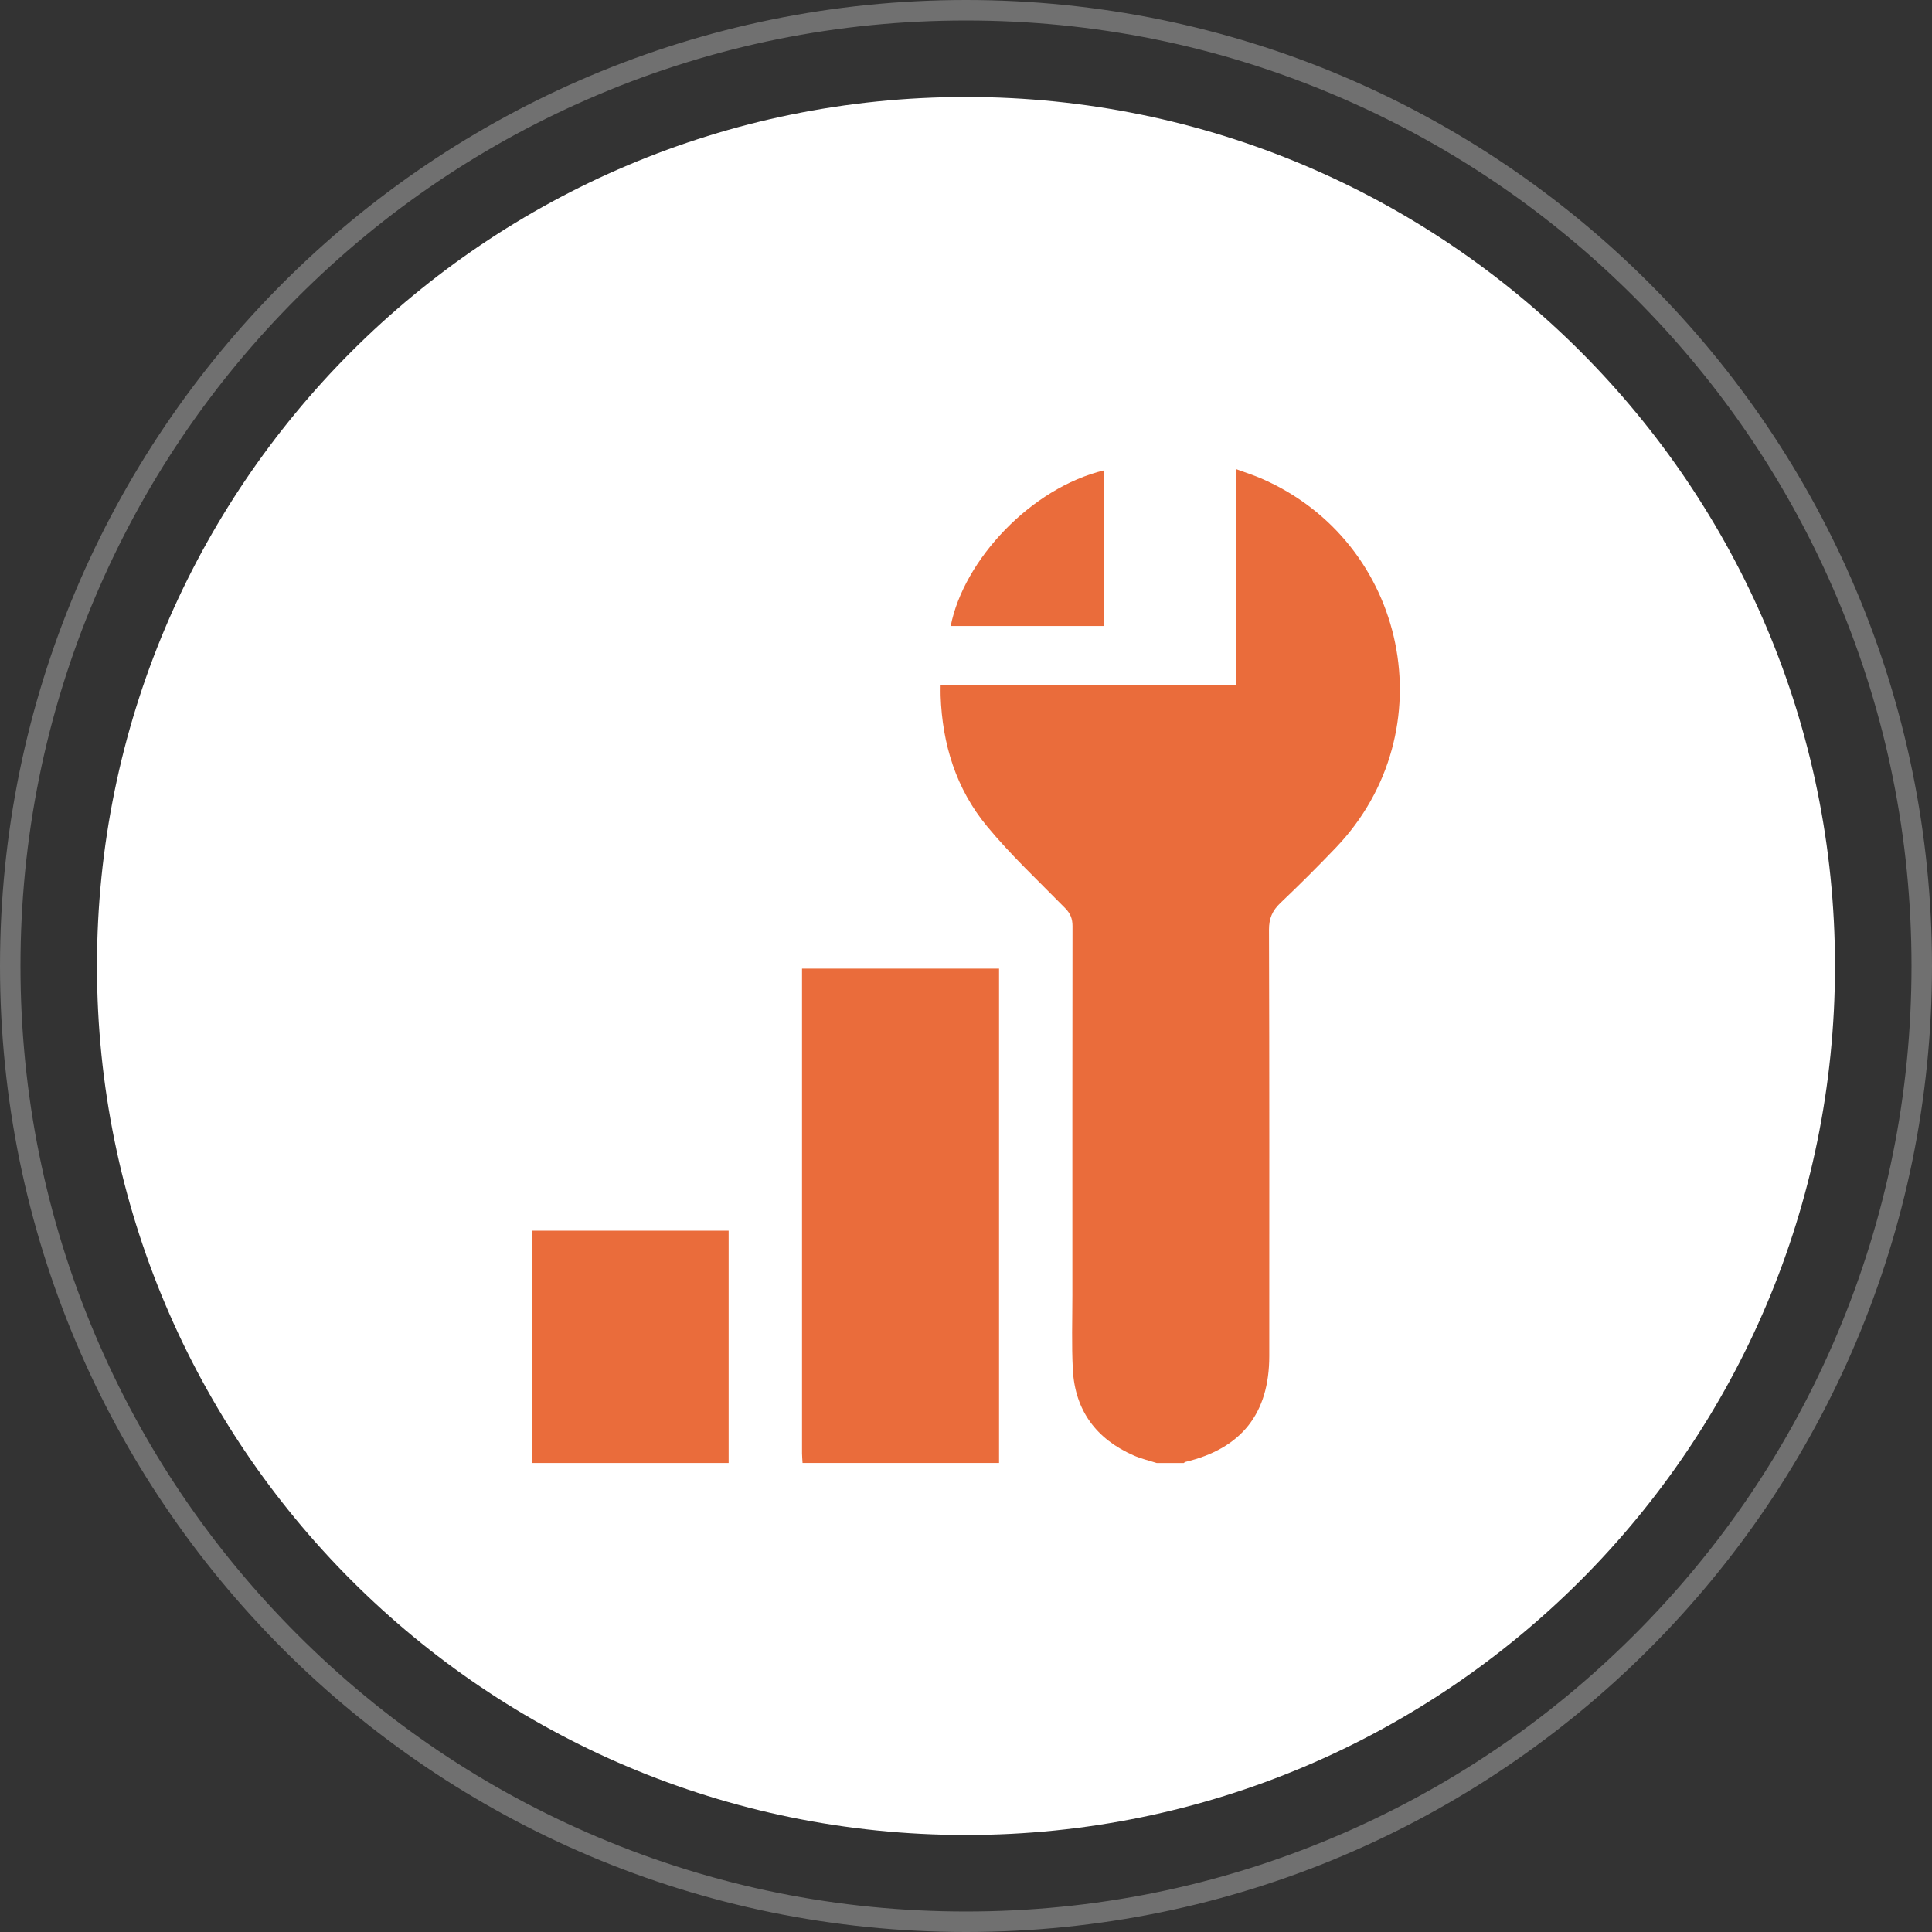 <?xml version="1.0" encoding="UTF-8"?> <svg xmlns="http://www.w3.org/2000/svg" width="63" height="63" viewBox="0 0 63 63" fill="none"><rect x="0" y="0" width="63" height="63" fill="#333333" stroke="none"/> <path d="M31.5 59.837C47.15 59.837 59.837 47.15 59.837 31.5C59.837 15.85 47.15 3.162 31.5 3.162C15.85 3.162 3.162 15.85 3.162 31.5C3.162 47.15 15.85 59.837 31.5 59.837Z" fill="white"></path> <g opacity="0.3"> <path d="M31.5 0.668C35.662 0.668 39.7 1.482 43.501 3.091C47.173 4.644 50.47 6.867 53.301 9.699C56.132 12.53 58.356 15.828 59.909 19.499C61.517 23.3 62.332 27.338 62.332 31.5C62.332 35.662 61.517 39.7 59.909 43.501C58.356 47.173 56.133 50.47 53.301 53.301C50.47 56.132 47.172 58.356 43.501 59.909C39.7 61.517 35.662 62.332 31.5 62.332C27.338 62.332 23.3 61.517 19.499 59.909C15.827 58.356 12.53 56.133 9.699 53.301C6.868 50.47 4.644 47.172 3.091 43.501C1.483 39.7 0.668 35.662 0.668 31.5C0.668 27.338 1.482 23.3 3.091 19.499C4.644 15.827 6.867 12.53 9.699 9.699C12.531 6.868 15.828 4.644 19.499 3.091C23.3 1.483 27.338 0.668 31.5 0.668ZM31.5 0C14.104 0 0 14.104 0 31.5C0 48.897 14.104 63 31.5 63C48.897 63 63 48.897 63 31.5C63 14.104 48.897 0 31.5 0Z" fill="white"></path> </g> <path d="M37.715 47.706C37.467 47.626 37.21 47.567 36.973 47.463C35.751 46.928 35.055 45.999 34.984 44.662C34.941 43.852 34.969 43.037 34.969 42.225C34.969 38.216 34.967 34.206 34.973 30.198C34.973 29.958 34.905 29.79 34.736 29.617C33.871 28.735 32.963 27.887 32.18 26.938C31.178 25.723 30.726 24.266 30.673 22.692C30.669 22.589 30.673 22.485 30.673 22.353H40.302V15.296C40.605 15.408 40.865 15.49 41.114 15.596C45.916 17.668 47.177 23.851 43.568 27.634C42.977 28.252 42.371 28.858 41.751 29.446C41.488 29.696 41.379 29.95 41.38 30.321C41.395 34.952 41.39 39.585 41.389 44.216C41.389 46.093 40.483 47.235 38.653 47.671C38.635 47.675 38.619 47.694 38.603 47.707H37.715V47.706Z" fill="#EA6C3B"></path> <path d="M26.17 47.706C26.165 47.601 26.153 47.496 26.153 47.391C26.153 42.234 26.153 37.078 26.153 31.921V31.586H32.578V47.706H26.171H26.17Z" fill="#EA6C3B"></path> <path d="M17.354 47.706V40.131H23.76V47.706H17.354Z" fill="#EA6C3B"></path> <path d="M31.001 20.413C31.426 18.257 33.624 15.906 36.009 15.336V20.413H31.001Z" fill="#EA6C3B"></path> </svg> 
